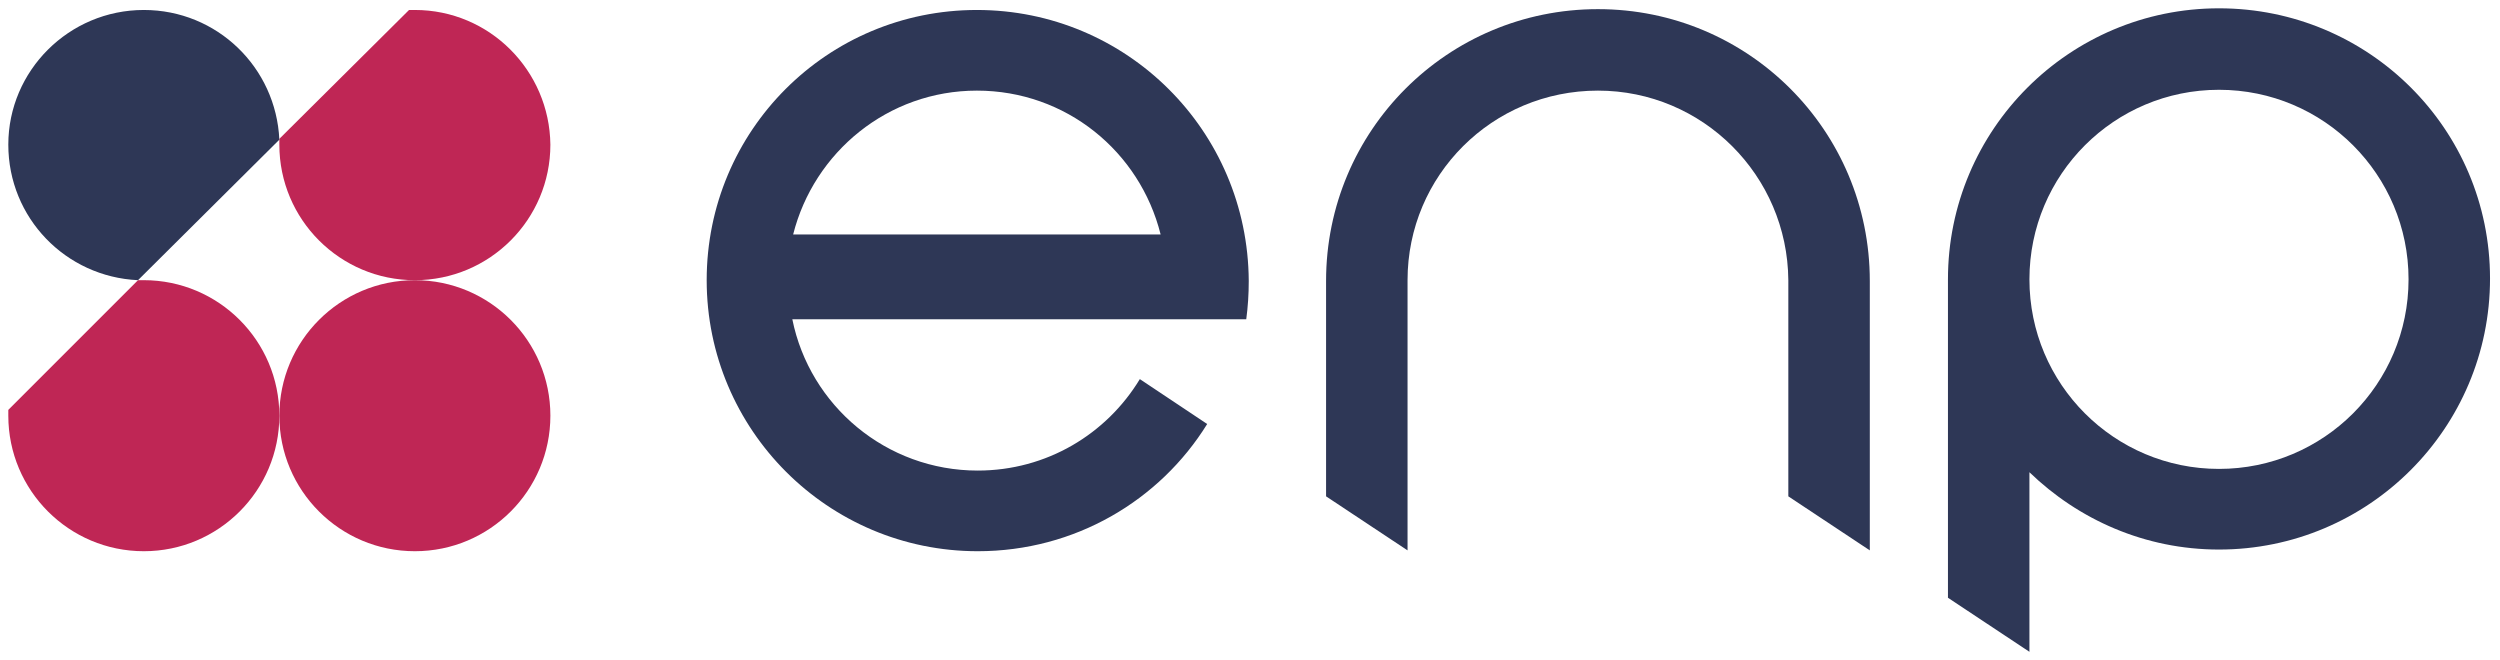 <?xml version="1.0" encoding="UTF-8"?>
<svg xmlns="http://www.w3.org/2000/svg" xmlns:xlink="http://www.w3.org/1999/xlink" version="1.1" x="0px" y="0px" viewBox="0 0 300.7 79.4" style="enable-background:new 0 0 300.7 79.4;" xml:space="preserve">
<style type="text/css">
	.st0{fill:#2E3756;}
	.st1{fill:#BF2655;}
	.st2{fill:#FFFFFF;}
</style>
<g id="Warstwa_2">
</g>
<g id="hasło">
	<g>
		<path class="st0" d="M224.9,33.8c0-18.1-14.6-32.7-32.7-32.7c-18.1,0-32.7,14.6-32.7,32.7c0,0,0,0,0,0h0l0,25.9l9.8,6.5l0-9.2    l0-23.3v0c0,0,0,0,0,0s0,0,0,0v0h0c0-12.6,10.2-22.8,22.9-22.8c12.6,0,22.8,10.2,22.9,22.8h0v0c0,0,0,0,0,0l0,0h0v0l0,23.3v2.7    l9.8,6.5L224.9,33.8L224.9,33.8C224.9,33.8,224.9,33.8,224.9,33.8z"></path>
		<path class="st0" d="M266.9,1c-18,0-32.6,14.6-32.6,32.6c0,0.2,0,0.4,0,0.6c0,5.8,0,23.2,0,28.7c0,2.5,0,6.5,0,9l9.8,6.5V75    c0-4.9,0-9.8,0-14.8c0-0.2,0-0.8,0-0.8l0-2.6c5.9,5.7,13.9,9.3,22.8,9.3c18,0,32.6-14.6,32.6-32.6S284.9,1,266.9,1z M266.9,56.4    c-12.6,0-22.8-10.2-22.8-22.8c0-12.6,10.2-22.8,22.8-22.8c12.6,0,22.8,10.2,22.8,22.8C289.7,46.2,279.5,56.4,266.9,56.4z"></path>
		<circle class="st1" cx="49.9" cy="50" r="16.3"></circle>
		<path class="st1" d="M49.9,1.2c-0.2,0-0.5,0-0.7,0L33.6,16.7c0,0.2,0,0.5,0,0.7c0,9,7.3,16.3,16.3,16.3c9,0,16.3-7.3,16.3-16.3    C66.1,8.5,58.9,1.2,49.9,1.2z"></path>
		<path class="st1" d="M17.3,33.7c-0.2,0-0.5,0-0.7,0L1,49.3c0,0.2,0,0.5,0,0.7c0,9,7.3,16.3,16.3,16.3c9,0,16.3-7.3,16.3-16.3    S26.3,33.7,17.3,33.7z"></path>
		<path class="st0" d="M33.6,16.8C33.2,8.1,26.1,1.2,17.3,1.2C8.3,1.2,1,8.5,1,17.4c0,8.8,6.9,15.9,15.6,16.3L33.6,16.8z"></path>
		<path class="st0" d="M117.5,1.2C99.5,1.2,85,15.7,85,33.7c0,18,14.6,32.6,32.6,32.6c11.7,0,21.9-6.1,27.6-15.3l-8.1-5.4    c-4,6.6-11.2,11-19.5,11c-11,0-20.2-7.8-22.3-18.2h43.2v0h11.4c0.2-1.5,0.3-3,0.3-4.6C150.1,15.7,135.5,1.2,117.5,1.2z M95.4,28.2    c2.5-9.9,11.4-17.3,22.1-17.3s19.6,7.3,22.1,17.3H95.4z"></path>
	</g>
</g>
</svg>
